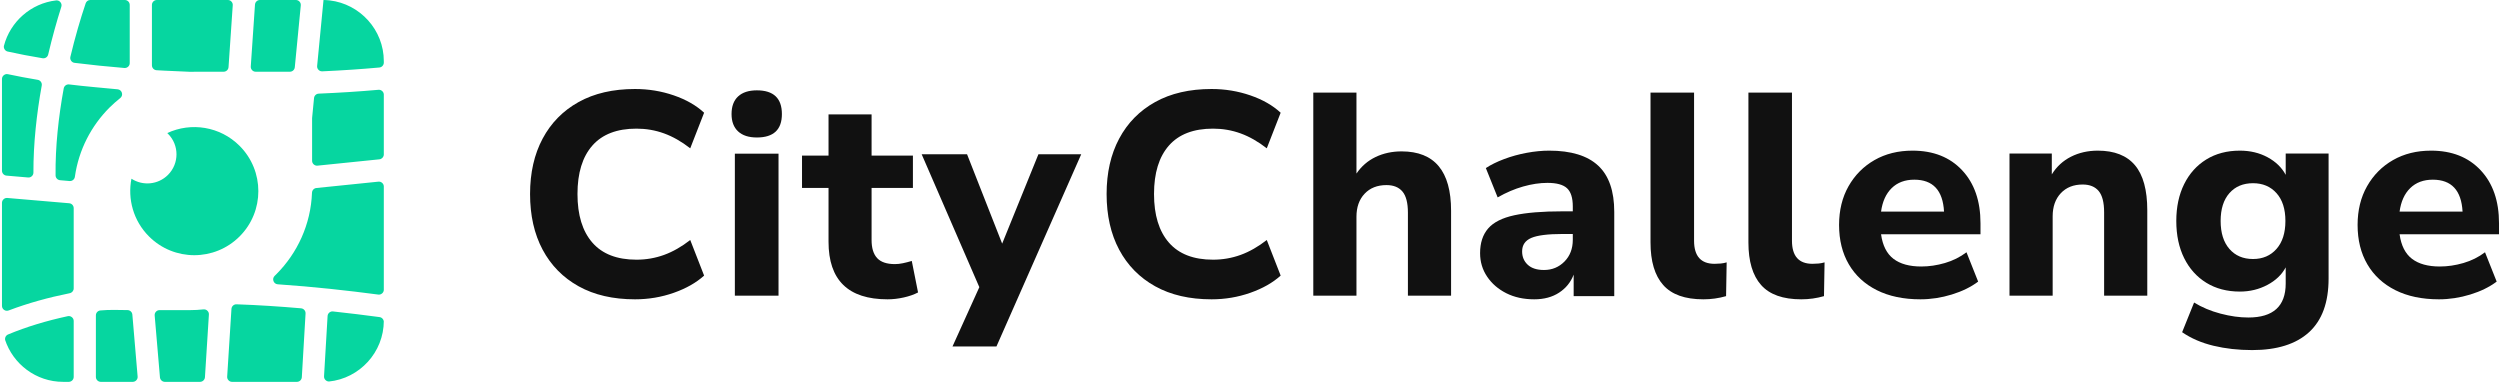 <svg width="632" height="97" viewBox="0 0 632 97" fill="none" xmlns="http://www.w3.org/2000/svg">
<g id="DarkLogo">
<g id="1636559964-logo-dark">
<path id="Shape" fill-rule="evenodd" clip-rule="evenodd" d="M16.107 22.355C14.799 29.508 13.966 37.06 14.049 44.332C14.057 44.978 14.546 45.502 15.189 45.558L17.59 45.767C18.249 45.822 18.837 45.352 18.927 44.697C19.881 37.915 23.056 31.823 27.689 27.189C28.514 26.369 29.436 25.557 30.395 24.792C30.801 24.472 30.963 23.963 30.817 23.467C30.67 22.97 30.26 22.627 29.744 22.576C25.666 22.173 21.597 21.858 17.488 21.346C16.83 21.262 16.226 21.704 16.107 22.355ZM60.569 36.871C55.624 31.925 48.273 30.845 42.284 33.637L42.461 33.807C45.336 36.681 45.336 41.342 42.461 44.217C39.953 46.721 36.084 47.041 33.229 45.175C32.225 50.294 33.699 55.807 37.666 59.77C43.991 66.094 54.244 66.094 60.569 59.77C66.89 53.448 66.89 43.195 60.569 36.871ZM0.988 11.597C0.933 11.901 0.993 12.194 1.155 12.461C1.339 12.765 1.608 12.954 1.951 13.034C4.731 13.652 7.681 14.216 10.768 14.725C11.419 14.831 12.035 14.417 12.184 13.778C13.197 9.46 14.337 5.386 15.501 1.72C15.631 1.306 15.551 0.887 15.272 0.548C15.003 0.225 14.625 0.068 14.207 0.103C7.831 0.828 2.594 5.478 1.001 11.558L0.988 11.597L0.985 11.617L0.981 11.629L0.988 11.597ZM0.5 43.215C0.531 43.839 1.017 44.343 1.643 44.398L7.096 44.867C7.46 44.899 7.78 44.789 8.047 44.54C8.312 44.295 8.449 43.985 8.449 43.621C8.426 36.299 9.262 28.767 10.551 21.629C10.615 21.287 10.543 20.971 10.346 20.691C10.145 20.407 9.873 20.233 9.531 20.178C6.928 19.745 4.412 19.271 2.007 18.758C1.627 18.675 1.265 18.762 0.965 19.008C0.681 19.236 0.52 19.544 0.5 19.907V43.215ZM0.5 77.317C0.5 77.74 0.693 78.106 1.04 78.347C1.387 78.583 1.793 78.635 2.191 78.484C7.046 76.638 12.232 75.212 17.63 74.123C18.217 74.005 18.631 73.503 18.631 72.904V52.624C18.631 51.973 18.139 51.437 17.492 51.382L1.852 50.046C1.494 50.013 1.171 50.124 0.906 50.369C0.654 50.597 0.52 50.885 0.5 51.22V77.317ZM17.449 96.53C18.106 96.494 18.631 95.949 18.631 95.282V81.146C18.631 80.76 18.47 80.424 18.166 80.18C17.862 79.936 17.503 79.849 17.121 79.932C11.797 81.083 6.727 82.598 2.046 84.55C1.455 84.794 1.15 85.441 1.328 86.048L1.253 85.827C3.269 92.022 9.104 96.53 15.946 96.53H17.449ZM33.616 96.53C33.951 96.509 34.239 96.376 34.468 96.124C34.712 95.859 34.824 95.535 34.791 95.176L33.459 79.53C33.403 78.887 32.874 78.399 32.232 78.39C29.984 78.358 27.579 78.272 25.366 78.484C24.723 78.544 24.239 79.08 24.239 79.722V95.282C24.239 95.949 24.764 96.494 25.422 96.53H33.616ZM50.627 96.53C51.258 96.497 51.767 95.997 51.81 95.362L52.809 79.53C52.832 79.15 52.702 78.811 52.426 78.552C52.15 78.287 51.806 78.173 51.428 78.212C50.32 78.335 49.193 78.399 48.049 78.399H40.343C39.981 78.399 39.673 78.536 39.425 78.801C39.179 79.068 39.074 79.392 39.101 79.75L40.435 95.385C40.489 96.012 40.998 96.497 41.617 96.53H50.627ZM75.12 96.53C75.755 96.497 76.263 95.993 76.302 95.355L77.245 79.253C77.285 78.583 76.78 77.999 76.11 77.941C70.834 77.483 65.356 77.12 59.796 76.927C59.121 76.903 58.554 77.423 58.511 78.094L57.43 95.204C57.407 95.56 57.52 95.875 57.766 96.134C57.994 96.379 58.273 96.514 58.606 96.53H75.12ZM97.028 81.083L97.025 81.363C97.01 80.752 96.556 80.24 95.945 80.159C92.249 79.668 88.311 79.178 84.19 78.733C83.839 78.693 83.523 78.792 83.252 79.02C82.983 79.249 82.833 79.546 82.813 79.9L81.918 95.117C81.898 95.5 82.029 95.835 82.308 96.095C82.569 96.339 82.88 96.459 83.231 96.438L83.129 96.451C90.905 95.67 97.028 89.057 97.028 81.083ZM97.028 47.099C97.01 46.76 96.872 46.469 96.615 46.24C96.347 45.996 96.02 45.889 95.653 45.924L79.994 47.525C79.371 47.589 78.898 48.093 78.874 48.716C78.574 56.742 75.171 64.009 69.84 69.34C69.706 69.47 69.576 69.6 69.441 69.731C69.079 70.082 68.96 70.582 69.133 71.055C69.307 71.529 69.717 71.836 70.223 71.871C79.331 72.49 87.979 73.46 95.618 74.466C95.987 74.514 96.324 74.411 96.603 74.166C96.867 73.939 97.01 73.642 97.028 73.298V47.099ZM97.028 23.877C97.01 23.542 96.876 23.254 96.623 23.026C96.355 22.781 96.031 22.67 95.673 22.702C90.948 23.124 85.873 23.448 80.573 23.672C79.951 23.696 79.445 24.172 79.387 24.796L78.898 29.847V40.633C78.898 40.999 79.036 41.314 79.308 41.559C79.58 41.803 79.907 41.91 80.27 41.875L95.909 40.277C96.528 40.215 96.997 39.71 97.028 39.098V23.877ZM65.644 0C65.017 0.031 64.508 0.528 64.461 1.164L63.396 16.802C63.373 17.157 63.487 17.473 63.731 17.737C63.975 17.998 64.283 18.132 64.642 18.132H73.281C73.929 18.132 74.461 17.647 74.524 17.003L76.039 1.369C76.074 1.006 75.964 0.678 75.719 0.411C75.491 0.158 75.202 0.02 74.864 0H65.644ZM39.59 0C38.932 0.035 38.407 0.579 38.407 1.246V16.507C38.407 17.169 38.92 17.713 39.578 17.753C40.221 17.789 40.868 17.824 41.515 17.859C43.735 17.978 45.963 18.076 48.199 18.159C48.62 18.14 49.05 18.132 49.48 18.132H56.531C57.185 18.132 57.729 17.627 57.773 16.968L58.838 1.333C58.865 0.975 58.751 0.659 58.507 0.398C58.277 0.15 57.994 0.016 57.663 0H39.59ZM22.784 0C22.263 0.02 21.825 0.351 21.655 0.848C20.323 4.803 18.978 9.397 17.792 14.366C17.709 14.721 17.772 15.059 17.981 15.363C18.19 15.663 18.486 15.845 18.849 15.888C22.91 16.401 27.129 16.83 31.452 17.186C31.81 17.213 32.129 17.102 32.398 16.857C32.662 16.614 32.796 16.302 32.796 15.943V1.246C32.796 0.579 32.272 0.035 31.613 0H22.784ZM82.86 0.055L82.908 0.06L82.955 0.064L83.003 0.068L82.963 0.064L83.069 0.075L83.125 0.079L83.196 0.087L83.236 0.09L83.286 0.099L83.342 0.103C91.019 0.998 97.028 7.567 97.028 15.447V15.884C96.997 16.503 96.519 17.007 95.893 17.066C91.39 17.477 86.54 17.805 81.468 18.033C81.094 18.049 80.767 17.919 80.51 17.647C80.251 17.374 80.136 17.04 80.171 16.669L81.784 0.004H81.981H81.883L81.981 0.008H82.029L82.08 0.012H82.127L82.179 0.016H82.226L82.581 0.035L82.525 0.031L82.581 0.035L82.636 0.04L82.853 0.055L82.908 0.06L82.86 0.055Z" fill="#06D6A0"/>
</g>
<g id="CityChallenge">
<path id="Path" d="M160.532 75.667C154.977 75.667 150.226 74.57 146.279 72.376C142.332 70.182 139.299 67.098 137.179 63.125C135.06 59.151 134 54.459 134 49.047C134 43.684 135.06 39.016 137.179 35.042C139.299 31.069 142.332 27.985 146.279 25.791C150.226 23.597 154.977 22.5 160.532 22.5C163.942 22.5 167.207 23.036 170.326 24.109C173.444 25.181 176.002 26.644 178 28.497L174.492 37.492C172.299 35.786 170.094 34.53 167.877 33.726C165.66 32.921 163.333 32.519 160.897 32.519C155.976 32.519 152.26 33.945 149.751 36.797C147.241 39.649 145.987 43.733 145.987 49.047C145.987 54.361 147.241 58.456 149.751 61.333C152.26 64.209 155.976 65.648 160.897 65.648C163.333 65.648 165.66 65.245 167.877 64.441C170.094 63.636 172.299 62.381 174.492 60.675L178 69.67C176.002 71.474 173.444 72.924 170.326 74.021C167.207 75.118 163.942 75.667 160.532 75.667Z" fill="#111111"/>
<path id="Shape_2" fill-rule="evenodd" clip-rule="evenodd" d="M186.591 33.217C187.695 34.243 189.276 34.756 191.336 34.756C195.554 34.756 197.663 32.783 197.663 28.837C197.663 24.838 195.554 22.839 191.336 22.839C189.276 22.839 187.695 23.352 186.591 24.378C185.487 25.404 184.936 26.89 184.936 28.837C184.936 30.731 185.487 32.191 186.591 33.217ZM185.772 38.842V74.75H196.811V38.842H185.772Z" fill="#111111"/>
<path id="Path_2" d="M224.372 75.667C214.426 75.667 209.453 70.818 209.453 61.121V47.515H202.75V39.338H209.453V28.917H220.336V39.338H230.786V47.515H220.336V60.686C220.336 62.713 220.804 64.233 221.741 65.246C222.678 66.259 224.179 66.765 226.245 66.765C226.87 66.765 227.531 66.693 228.227 66.548C228.924 66.403 229.681 66.21 230.498 65.969L232.083 73.93C231.074 74.46 229.873 74.883 228.48 75.196C227.086 75.51 225.717 75.667 224.372 75.667Z" fill="#111111"/>
<path id="Path_3" d="M240.792 87.583L247.575 72.596L233 39H244.472L253.347 61.59L262.51 39H273.333L251.904 87.583H240.792Z" fill="#111111"/>
<path id="Path_4" d="M306.282 75.667C300.727 75.667 295.976 74.57 292.029 72.376C288.082 70.182 285.049 67.098 282.929 63.125C280.81 59.151 279.75 54.459 279.75 49.047C279.75 43.684 280.81 39.016 282.929 35.042C285.049 31.069 288.082 27.985 292.029 25.791C295.976 23.597 300.727 22.5 306.282 22.5C309.692 22.5 312.957 23.036 316.076 24.109C319.194 25.181 321.752 26.644 323.75 28.497L320.242 37.492C318.049 35.786 315.844 34.53 313.627 33.726C311.41 32.921 309.083 32.519 306.647 32.519C301.726 32.519 298.01 33.945 295.501 36.797C292.991 39.649 291.737 43.733 291.737 49.047C291.737 54.361 292.991 58.456 295.501 61.333C298.01 64.209 301.726 65.648 306.647 65.648C309.083 65.648 311.41 65.245 313.627 64.441C315.844 63.637 318.049 62.381 320.242 60.675L323.75 69.67C321.752 71.474 319.194 72.924 316.076 74.021C312.957 75.118 309.692 75.667 306.282 75.667Z" fill="#111111"/>
<path id="Path_5" d="M332 74.75V23.417H342.913V43.877C344.165 42.033 345.779 40.637 347.754 39.69C349.73 38.744 351.922 38.271 354.331 38.271C362.666 38.271 366.833 43.27 366.833 53.27V74.75H355.921V53.78C355.921 51.304 355.463 49.52 354.548 48.428C353.632 47.336 352.283 46.79 350.501 46.79C348.188 46.79 346.345 47.518 344.972 48.974C343.599 50.43 342.913 52.372 342.913 54.799V74.75H332Z" fill="#111111"/>
<path id="Shape_3" fill-rule="evenodd" clip-rule="evenodd" d="M380.79 74.125C382.828 75.153 385.181 75.667 387.85 75.667C390.324 75.667 392.423 75.104 394.145 73.978C395.868 72.853 397.093 71.336 397.821 69.427V74.859H408.083V53.572C408.083 48.287 406.725 44.384 404.008 41.864C401.29 39.343 397.166 38.083 391.634 38.083C389.839 38.083 387.947 38.267 385.957 38.634C383.968 39.001 382.064 39.527 380.244 40.212C378.424 40.897 376.884 41.656 375.622 42.488L378.606 49.901C380.741 48.678 382.888 47.761 385.048 47.149C387.207 46.537 389.257 46.231 391.198 46.231C393.527 46.231 395.177 46.684 396.147 47.589C397.117 48.495 397.603 50.024 397.603 52.177V53.425H394.982C389.936 53.425 385.885 53.755 382.828 54.416C379.771 55.077 377.563 56.19 376.205 57.756C374.846 59.322 374.167 61.402 374.167 63.995C374.167 66.197 374.761 68.179 375.95 69.941C377.139 71.703 378.752 73.097 380.79 74.125ZM395.492 66.124C394.085 67.543 392.362 68.253 390.324 68.253C388.529 68.253 387.158 67.812 386.212 66.931C385.266 66.051 384.793 64.925 384.793 63.555C384.793 61.94 385.569 60.802 387.122 60.142C388.675 59.481 391.319 59.151 395.055 59.151H397.603V60.619C397.603 62.87 396.899 64.705 395.492 66.124Z" fill="#111111"/>
<path id="Path_6" d="M430.594 75.667C425.976 75.667 422.597 74.463 420.458 72.054C418.319 69.646 417.25 66.058 417.25 61.291V23.417H428.26V60.853C428.26 64.745 429.986 66.691 433.437 66.691C433.972 66.691 434.495 66.666 435.005 66.618C435.516 66.569 436.014 66.472 436.5 66.326L436.354 74.864C434.507 75.399 432.587 75.667 430.594 75.667Z" fill="#111111"/>
<path id="Path_7" d="M455.344 75.667C450.726 75.667 447.347 74.463 445.208 72.054C443.069 69.646 442 66.058 442 61.291V23.417H453.01V60.853C453.01 64.745 454.736 66.691 458.187 66.691C458.722 66.691 459.245 66.666 459.755 66.618C460.266 66.569 460.764 66.472 461.25 66.326L461.104 74.864C459.257 75.399 457.337 75.667 455.344 75.667Z" fill="#111111"/>
<path id="Shape_4" fill-rule="evenodd" clip-rule="evenodd" d="M474.462 73.354C477.534 74.896 481.207 75.667 485.482 75.667C488.136 75.667 490.777 75.263 493.406 74.456C496.035 73.648 498.259 72.559 500.077 71.189L497.129 63.775C495.507 64.999 493.689 65.904 491.674 66.491C489.659 67.078 487.669 67.372 485.703 67.372C482.706 67.372 480.359 66.724 478.664 65.427C476.968 64.13 475.924 62.062 475.531 59.224H500.667V56.435C500.667 50.807 499.119 46.341 496.023 43.038C492.927 39.735 488.75 38.083 483.492 38.083C479.855 38.083 476.649 38.879 473.873 40.469C471.096 42.059 468.909 44.262 467.312 47.075C465.715 49.889 464.917 53.156 464.917 56.875C464.917 60.692 465.74 64.007 467.386 66.821C469.032 69.635 471.391 71.813 474.462 73.354ZM478.222 47.553C479.671 46.133 481.575 45.424 483.934 45.424C488.652 45.424 491.158 48.115 491.453 53.498H475.531C475.875 50.954 476.772 48.972 478.222 47.553Z" fill="#111111"/>
<path id="Path_8" d="M508 74.75V38.815H518.696V44.085C519.9 42.133 521.514 40.645 523.538 39.62C525.561 38.596 527.826 38.083 530.331 38.083C534.522 38.083 537.654 39.315 539.726 41.779C541.797 44.243 542.833 48.037 542.833 53.16V74.75H531.921V53.672C531.921 51.184 531.463 49.391 530.548 48.293C529.632 47.195 528.283 46.646 526.501 46.646C524.188 46.646 522.345 47.378 520.972 48.842C519.599 50.306 518.912 52.257 518.912 54.697V74.75H508Z" fill="#111111"/>
<path id="Shape_5" fill-rule="evenodd" clip-rule="evenodd" d="M559.57 87.407C562.594 88.136 565.852 88.5 569.343 88.5C575.637 88.5 580.431 86.994 583.725 83.983C587.019 80.972 588.667 76.454 588.667 70.432V38.812H577.825V44.203C576.841 42.358 575.317 40.876 573.252 39.759C571.187 38.642 568.851 38.083 566.245 38.083C563 38.083 560.173 38.824 557.763 40.306C555.354 41.787 553.486 43.863 552.158 46.535C550.83 49.206 550.167 52.315 550.167 55.86C550.167 59.455 550.83 62.587 552.158 65.259C553.486 67.93 555.354 70.007 557.763 71.488C560.173 72.969 563 73.71 566.245 73.71C568.753 73.71 571.064 73.152 573.178 72.034C575.292 70.917 576.841 69.436 577.825 67.59V71.67C577.825 77.401 574.678 80.267 568.384 80.267C566.171 80.267 563.824 79.939 561.341 79.284C558.857 78.628 556.632 77.693 554.666 76.479L551.642 83.983C553.904 85.537 556.546 86.679 559.57 87.407ZM575.501 62.927C574.002 64.627 572.023 65.477 569.564 65.477C567.057 65.477 565.065 64.627 563.59 62.927C562.115 61.227 561.377 58.872 561.377 55.86C561.377 52.849 562.115 50.505 563.59 48.83C565.065 47.154 567.057 46.316 569.564 46.316C572.023 46.316 574.002 47.154 575.501 48.83C577.001 50.505 577.751 52.849 577.751 55.86C577.751 58.872 577.001 61.227 575.501 62.927Z" fill="#111111"/>
<path id="Shape_6" fill-rule="evenodd" clip-rule="evenodd" d="M605.546 73.354C608.617 74.896 612.29 75.667 616.565 75.667C619.219 75.667 621.86 75.263 624.489 74.456C627.118 73.648 629.342 72.559 631.16 71.189L628.212 63.775C626.59 64.999 624.772 65.904 622.757 66.491C620.742 67.078 618.752 67.372 616.787 67.372C613.789 67.372 611.443 66.724 609.747 65.427C608.052 64.13 607.008 62.062 606.614 59.224H631.75V56.435C631.75 50.807 630.202 46.341 627.106 43.038C624.01 39.735 619.833 38.083 614.575 38.083C610.939 38.083 607.732 38.879 604.956 40.469C602.179 42.059 599.993 44.262 598.396 47.075C596.799 49.889 596 53.156 596 56.875C596 60.692 596.823 64.007 598.469 66.821C600.116 69.635 602.474 71.813 605.546 73.354ZM609.305 47.553C610.755 46.133 612.659 45.424 615.017 45.424C619.735 45.424 622.241 48.115 622.536 53.498H606.614C606.958 50.954 607.855 48.972 609.305 47.553Z" fill="#111111"/>
</g>
</g>
</svg>
